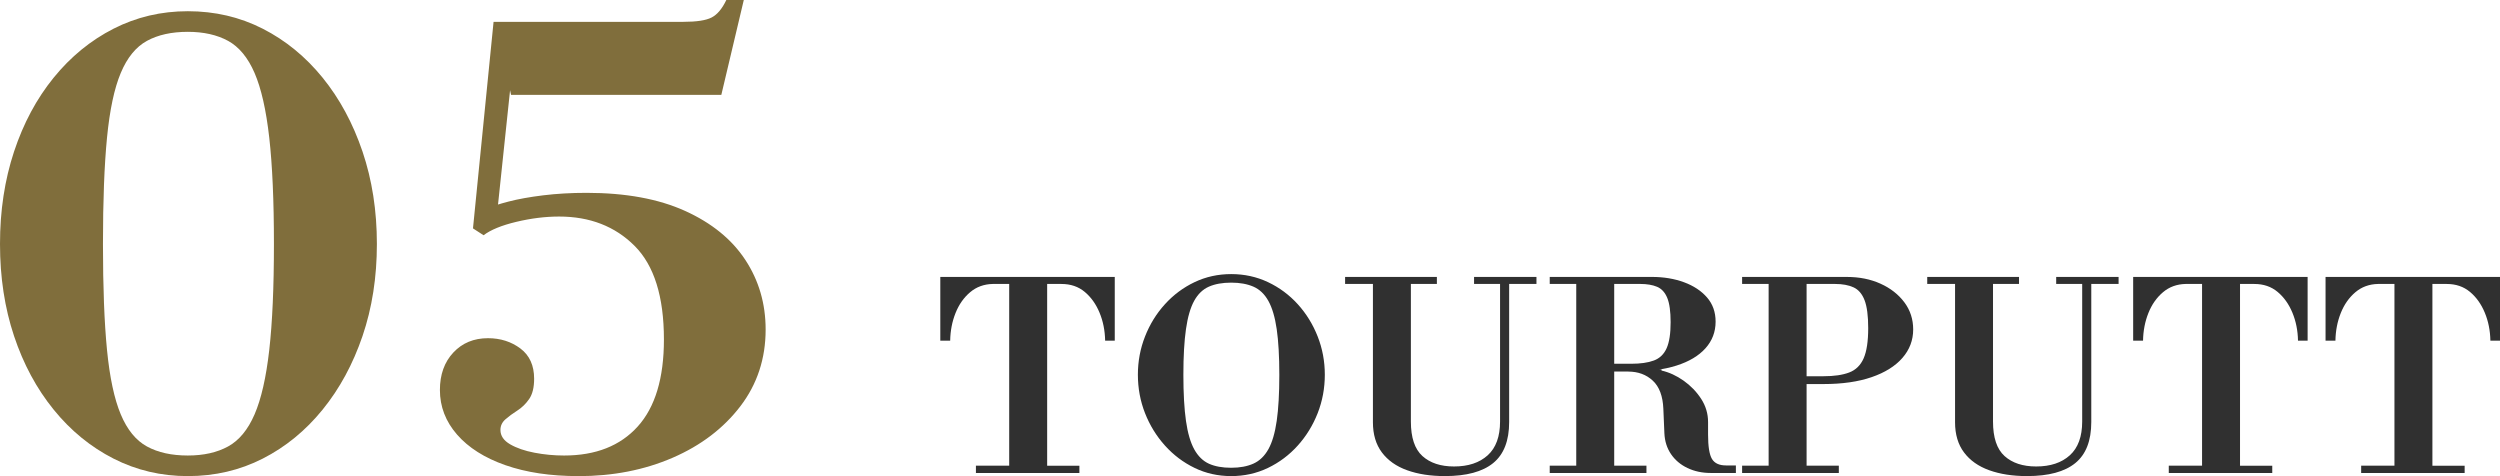 <?xml version="1.0" encoding="UTF-8"?>
<svg id="_レイヤー_2" data-name="レイヤー 2" xmlns="http://www.w3.org/2000/svg" width="192.311" height="36.624" viewBox="0 0 192.311 36.624">
  <g id="_レイヤー_3" data-name="レイヤー 3">
    <g>
      <g>
        <path d="m14.448,36.624c-2.048,0-3.952-.448-5.712-1.344-1.76-.896-3.296-2.152-4.608-3.769-1.312-1.615-2.328-3.504-3.048-5.664-.72-2.16-1.08-4.52-1.08-7.08,0-2.56.36-4.927,1.08-7.104.72-2.176,1.735-4.072,3.048-5.688,1.312-1.615,2.848-2.871,4.608-3.768,1.76-.896,3.664-1.344,5.712-1.344,2.08,0,4,.448,5.76,1.344,1.759.896,3.295,2.152,4.608,3.768,1.312,1.616,2.335,3.513,3.072,5.688.735,2.177,1.104,4.544,1.104,7.104,0,2.561-.369,4.92-1.104,7.08-.737,2.16-1.76,4.049-3.072,5.664-1.312,1.616-2.849,2.873-4.608,3.769-1.76.896-3.68,1.344-5.76,1.344Zm0-1.584c1.216,0,2.248-.232,3.096-.696.848-.464,1.528-1.288,2.04-2.472.512-1.184.888-2.832,1.128-4.944.24-2.112.36-4.831.36-8.16,0-3.327-.12-6.056-.36-8.184-.24-2.128-.616-3.784-1.128-4.968-.512-1.184-1.192-2.008-2.04-2.473-.848-.463-1.88-.695-3.096-.695-1.248,0-2.296.232-3.144.695-.849.465-1.521,1.289-2.016,2.473-.497,1.184-.848,2.84-1.056,4.968-.208,2.128-.312,4.856-.312,8.184,0,3.329.104,6.048.312,8.16.208,2.112.56,3.761,1.056,4.944.496,1.184,1.167,2.008,2.016,2.472.847.464,1.896.696,3.144.696Z" fill="#806e3c" stroke-width="0"/>
        <path d="m44.496,36.624c-2.145,0-4.016-.28-5.616-.84s-2.84-1.345-3.72-2.353c-.88-1.008-1.32-2.151-1.32-3.432,0-1.184.344-2.144,1.032-2.88.688-.736,1.576-1.104,2.664-1.104.96,0,1.792.265,2.496.792.703.528,1.056,1.305,1.056,2.328,0,.672-.128,1.192-.384,1.561-.256.368-.56.664-.912.888-.353.224-.656.448-.912.672-.256.225-.384.496-.384.816,0,.448.248.815.744,1.104.496.288,1.12.504,1.872.648.752.144,1.512.216,2.28.216,2.432,0,4.32-.744,5.664-2.232,1.344-1.487,2.016-3.72,2.016-6.695,0-3.296-.752-5.696-2.256-7.2-1.504-1.504-3.44-2.256-5.808-2.256-1.056,0-2.152.136-3.288.407-1.136.272-1.977.617-2.52,1.032l.432-2.112c.256-.127.752-.287,1.488-.479.736-.192,1.624-.352,2.664-.48,1.04-.127,2.152-.191,3.336-.191,3.007,0,5.536.464,7.584,1.392,2.047.929,3.592,2.185,4.632,3.769,1.04,1.584,1.56,3.368,1.56,5.352,0,2.24-.648,4.208-1.944,5.904s-3.032,3.017-5.208,3.96c-2.177.943-4.592,1.416-7.248,1.416Zm-7.296-18.528l-.816-.528,1.584-15.888h1.824l-1.584,15.024-1.008,1.392Zm2.112-10.8l-1.2-5.616h14.448c1.024,0,1.752-.111,2.184-.336.432-.224.808-.672,1.128-1.344h1.344l-1.728,7.296h-16.176Z" fill="#806e3c" stroke-width="0"/>
      </g>
      <g>
        <path d="m75.072,36.383v-.56h2.56v-13.98h-1.26c-.68.014-1.263.227-1.75.64-.487.414-.86.947-1.12,1.601-.26.653-.397,1.359-.41,2.12h-.76v-4.9h13.42v4.9h-.74c-.014-.773-.157-1.49-.43-2.15-.273-.66-.653-1.193-1.14-1.6-.487-.407-1.083-.61-1.79-.61h-1.1v13.98h2.48v.56h-7.96Z" fill="#303030" stroke-width="0"/>
        <path d="m94.711,36.623c-1.014,0-1.954-.21-2.82-.63-.867-.42-1.627-.993-2.28-1.721-.653-.727-1.164-1.557-1.53-2.489-.367-.934-.55-1.92-.55-2.96,0-1.027.183-2.007.55-2.94.366-.934.876-1.76,1.53-2.48.653-.72,1.413-1.286,2.28-1.699.866-.413,1.806-.62,2.82-.62,1.013,0,1.957.207,2.83.62.873.413,1.636.979,2.29,1.699.653.721,1.163,1.547,1.53,2.48s.55,1.913.55,2.94c0,1.04-.184,2.026-.55,2.96-.367.933-.877,1.763-1.53,2.489-.654.728-1.417,1.301-2.29,1.721-.874.42-1.817.63-2.83.63Zm0-.641c.666,0,1.236-.106,1.71-.319.473-.214.856-.583,1.15-1.11.293-.526.507-1.253.64-2.18s.2-2.104.2-3.53-.067-2.6-.2-3.52c-.133-.921-.347-1.644-.64-2.171-.293-.526-.677-.893-1.15-1.1-.474-.206-1.043-.31-1.71-.31-.68,0-1.253.104-1.72.31-.467.207-.843.57-1.13,1.09-.287.521-.497,1.244-.63,2.17-.133.927-.2,2.098-.2,3.511,0,1.439.067,2.626.2,3.56s.347,1.663.64,2.19c.293.526.67.893,1.13,1.1s1.03.31,1.71.31Z" fill="#303030" stroke-width="0"/>
        <path d="m111.151,36.623c-1.107,0-2.077-.15-2.91-.45-.834-.3-1.48-.757-1.94-1.37s-.69-1.387-.69-2.32v-10.64h-2.14v-.54h7.06v.54h-2v10.58c0,1.24.297,2.127.89,2.66s1.403.8,2.43.8c1.093,0,1.957-.286,2.59-.86.633-.573.95-1.439.95-2.6v-10.58h-2v-.54h4.8v.54h-2.1v10.62c0,1.439-.41,2.493-1.23,3.16-.82.667-2.057,1-3.71,1Z" fill="#303030" stroke-width="0"/>
        <path d="m123.812,28.583v-.601h1.66c.72,0,1.303-.083,1.75-.25.446-.166.773-.479.98-.939.207-.46.31-1.13.31-2.01,0-.827-.087-1.45-.26-1.87s-.433-.703-.78-.851c-.347-.146-.78-.22-1.3-.22h-6.96v-.54h7.86c.906,0,1.73.137,2.47.41.74.273,1.33.663,1.77,1.17s.66,1.127.66,1.86c0,.786-.26,1.47-.78,2.05s-1.263,1.023-2.23,1.33-2.13.46-3.49.46h-1.66Zm-4.6,7.8v-.56h7.44v.56h-7.44Zm2.04-.3v-14.78h2.92v14.78h-2.92Zm10.34.3c-.654,0-1.247-.127-1.78-.38s-.957-.61-1.27-1.07c-.313-.46-.483-.996-.51-1.609l-.08-1.881c-.04-.973-.31-1.692-.81-2.159s-1.13-.7-1.89-.7l1.52-.16h1.04v.08c.586.134,1.153.394,1.7.78.546.387.997.854,1.35,1.399.353.547.53,1.141.53,1.78v.96c0,.92.1,1.547.3,1.88.2.334.56.5,1.08.5h.76v.58h-1.94Z" fill="#303030" stroke-width="0"/>
        <path d="m138.611,29.543v-.601h1.66c.813,0,1.473-.096,1.98-.29.506-.192.876-.556,1.11-1.09.233-.533.35-1.307.35-2.319,0-.947-.093-1.663-.28-2.15-.187-.486-.47-.816-.85-.99-.38-.173-.85-.26-1.41-.26h-7.16v-.54h8.06c.96,0,1.823.174,2.59.521.766.347,1.376.823,1.83,1.43s.68,1.304.68,2.09c0,.827-.277,1.557-.83,2.19-.553.633-1.343,1.127-2.37,1.479-1.027.354-2.26.53-3.7.53h-1.66Zm-4.6,6.84v-.56h7.44v.56h-7.44Zm2.04-.3v-14.78h2.92v14.78h-2.92Z" fill="#303030" stroke-width="0"/>
        <path d="m155.931,36.623c-1.107,0-2.077-.15-2.91-.45-.834-.3-1.48-.757-1.94-1.37s-.69-1.387-.69-2.32v-10.64h-2.14v-.54h7.06v.54h-2v10.58c0,1.24.297,2.127.89,2.66s1.403.8,2.43.8c1.093,0,1.957-.286,2.59-.86.633-.573.95-1.439.95-2.6v-10.58h-2v-.54h4.8v.54h-2.1v10.62c0,1.439-.41,2.493-1.23,3.16-.82.667-2.057,1-3.71,1Z" fill="#303030" stroke-width="0"/>
        <path d="m166.832,36.383v-.56h2.56v-13.98h-1.26c-.68.014-1.263.227-1.75.64-.487.414-.86.947-1.12,1.601-.26.653-.397,1.359-.41,2.12h-.76v-4.9h13.42v4.9h-.74c-.014-.773-.157-1.49-.43-2.15-.273-.66-.653-1.193-1.14-1.6-.487-.407-1.083-.61-1.79-.61h-1.1v13.98h2.48v.56h-7.96Z" fill="#303030" stroke-width="0"/>
        <path d="m181.631,36.383v-.56h2.56v-13.98h-1.26c-.68.014-1.263.227-1.75.64-.487.414-.86.947-1.12,1.601-.26.653-.397,1.359-.41,2.12h-.76v-4.9h13.42v4.9h-.74c-.014-.773-.157-1.49-.43-2.15-.273-.66-.653-1.193-1.14-1.6-.487-.407-1.083-.61-1.79-.61h-1.1v13.98h2.48v.56h-7.96Z" fill="#303030" stroke-width="0"/>
      </g>
    </g>
  </g>
</svg>
